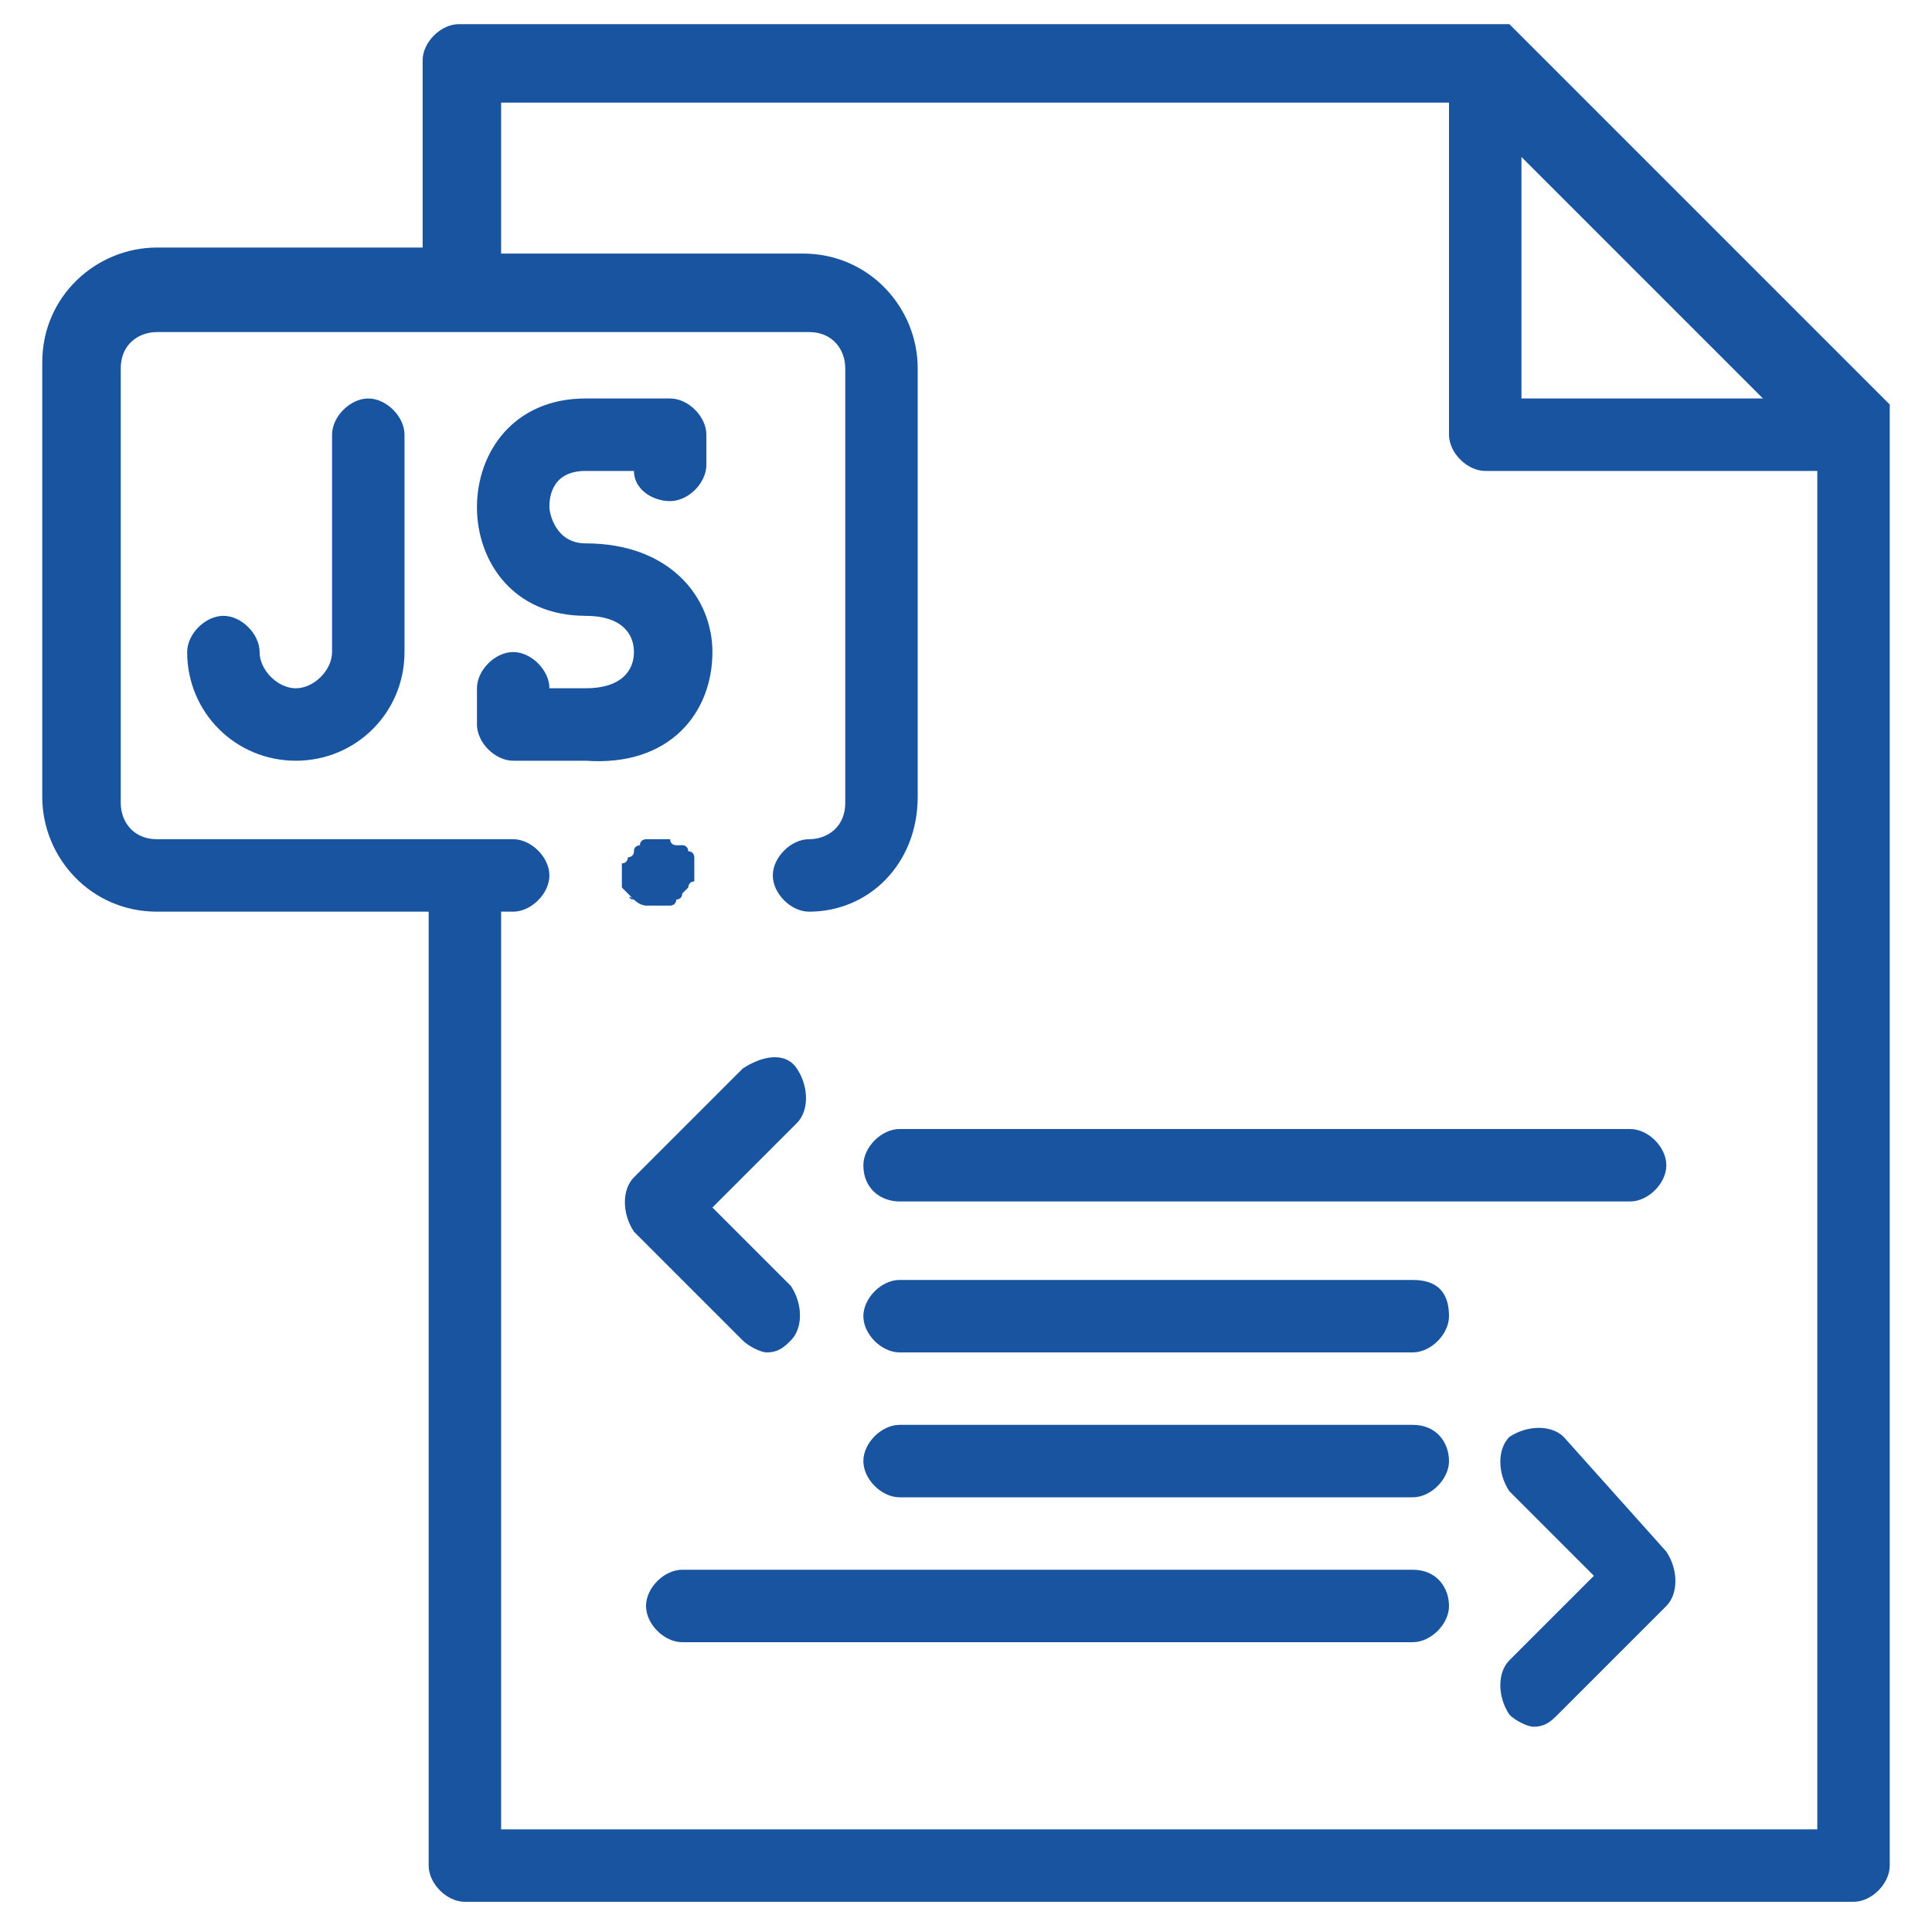 <?xml version="1.0" encoding="utf-8"?>
<!-- Generator: Adobe Illustrator 21.0.0, SVG Export Plug-In . SVG Version: 6.00 Build 0)  -->
<svg version="1.1" id="Layer_1" xmlns="http://www.w3.org/2000/svg" xmlns:xlink="http://www.w3.org/1999/xlink" x="0px" y="0px"
	 viewBox="0 0 32 32" style="enable-background:new 0 0 32 32;" xml:space="preserve">
<style type="text/css">
	.st0{fill:#1954A0;}
</style>
<g>
	<path class="st0" d="M31.3,7.1C31.3,7.1,31.3,7.1,31.3,7.1C31.3,7.1,31.3,7.1,31.3,7.1C31.3,7,31.3,7,31.3,7.1c0-0.1,0-0.2,0-0.2
		c0,0,0,0,0,0c0,0,0,0,0-0.1c0,0,0,0,0,0c0,0,0,0,0-0.1c0,0,0,0,0,0c0,0,0,0-0.1-0.1c0,0,0,0,0,0l-6.1-6.1c0,0,0,0,0,0
		c0,0,0,0-0.1-0.1c0,0,0,0,0,0c0,0,0,0-0.1,0c0,0,0,0,0,0c0,0,0,0-0.1,0c0,0,0,0,0,0c0,0-0.1,0-0.1,0c0,0,0,0,0,0c0,0,0,0-0.1,0
		c0,0,0,0,0,0c0,0,0,0,0,0h-17c-0.3,0-0.6,0.3-0.6,0.6v3.1H2.6c-1,0-1.9,0.8-1.9,1.9v7.2c0,1,0.8,1.9,1.9,1.9h4.5v15.8
		c0,0.3,0.3,0.6,0.6,0.6h23c0.3,0,0.6-0.3,0.6-0.6L31.3,7.1C31.3,7.2,31.3,7.1,31.3,7.1z M25.2,2.6l4,4h-4V2.6z M8.3,30.3V15.1h0.2
		c0.3,0,0.6-0.3,0.6-0.6s-0.3-0.6-0.6-0.6H2.6c-0.4,0-0.6-0.3-0.6-0.6V6.1c0-0.4,0.3-0.6,0.6-0.6h10.8c0.4,0,0.6,0.3,0.6,0.6v7.2
		c0,0.4-0.3,0.6-0.6,0.6c-0.3,0-0.6,0.3-0.6,0.6s0.3,0.6,0.6,0.6h0c0,0,0,0,0,0c1,0,1.8-0.8,1.8-1.9V6.1c0-1-0.8-1.9-1.9-1.9h-5V1.7
		H24v5.5c0,0.3,0.3,0.6,0.6,0.6h5.5v22.5H8.3z"/>
	<path class="st0" d="M14.9,19.9h12.1c0.3,0,0.6-0.3,0.6-0.6c0-0.3-0.3-0.6-0.6-0.6H14.9c-0.3,0-0.6,0.3-0.6,0.6
		C14.3,19.7,14.6,19.9,14.9,19.9z"/>
	<path class="st0" d="M12.7,22.4c0.2,0,0.3-0.1,0.4-0.2c0.2-0.2,0.2-0.6,0-0.9L11.8,20l1.4-1.4c0.2-0.2,0.2-0.6,0-0.9
		s-0.6-0.2-0.9,0l-1.8,1.8c-0.2,0.2-0.2,0.6,0,0.9l1.8,1.8C12.4,22.3,12.6,22.4,12.7,22.4z"/>
	<path class="st0" d="M25.9,23.8c-0.2-0.2-0.6-0.2-0.9,0c-0.2,0.2-0.2,0.6,0,0.9l1.4,1.4l-1.4,1.4c-0.2,0.2-0.2,0.6,0,0.9
		c0.1,0.1,0.3,0.2,0.4,0.2c0.2,0,0.3-0.1,0.4-0.2l1.8-1.8c0.2-0.2,0.2-0.6,0-0.9L25.9,23.8z"/>
	<path class="st0" d="M23.4,21.2h-8.5c-0.3,0-0.6,0.3-0.6,0.6c0,0.3,0.3,0.6,0.6,0.6h8.5c0.3,0,0.6-0.3,0.6-0.6
		C24,21.4,23.8,21.2,23.4,21.2z"/>
	<path class="st0" d="M23.4,23.6h-8.5c-0.3,0-0.6,0.3-0.6,0.6s0.3,0.6,0.6,0.6h8.5c0.3,0,0.6-0.3,0.6-0.6S23.8,23.6,23.4,23.6z"/>
	<path class="st0" d="M23.4,26H11.3c-0.3,0-0.6,0.3-0.6,0.6s0.3,0.6,0.6,0.6h12.1c0.3,0,0.6-0.3,0.6-0.6S23.8,26,23.4,26z"/>
	<path class="st0" d="M6.1,6.6c-0.3,0-0.6,0.3-0.6,0.6v3.6c0,0.3-0.3,0.6-0.6,0.6h0c-0.3,0-0.6-0.3-0.6-0.6c0-0.3-0.3-0.6-0.6-0.6
		c-0.3,0-0.6,0.3-0.6,0.6c0,1,0.8,1.8,1.8,1.8h0c1,0,1.8-0.8,1.8-1.8V7.2C6.7,6.9,6.4,6.6,6.1,6.6z"/>
	<path class="st0" d="M11.8,10.8c0-0.9-0.7-1.8-2.1-1.8C9.2,9,9.1,8.5,9.1,8.4s0-0.6,0.6-0.6h0.8c0,0.3,0.3,0.5,0.6,0.5
		c0.3,0,0.6-0.3,0.6-0.6V7.2c0-0.3-0.3-0.6-0.6-0.6H9.7c-1.2,0-1.8,0.9-1.8,1.8c0,0.9,0.6,1.8,1.8,1.8c0.6,0,0.8,0.3,0.8,0.6
		c0,0.3-0.2,0.6-0.8,0.6H9.1c0-0.3-0.3-0.6-0.6-0.6c-0.3,0-0.6,0.3-0.6,0.6v0.6c0,0.3,0.3,0.6,0.6,0.6h1.2
		C11.1,12.7,11.8,11.8,11.8,10.8z"/>
	<path class="st0" d="M10.5,14.9C10.5,14.9,10.5,15,10.5,14.9c0.1,0.1,0.2,0.1,0.2,0.1c0,0,0.1,0,0.1,0c0,0,0.1,0,0.1,0
		c0,0,0.1,0,0.1,0c0,0,0.1,0,0.1,0c0,0,0.1,0,0.1-0.1c0,0,0.1,0,0.1-0.1c0,0,0.1-0.1,0.1-0.1c0,0,0-0.1,0.1-0.1c0,0,0-0.1,0-0.1
		c0,0,0-0.1,0-0.1c0,0,0-0.1,0-0.1c0,0,0-0.1,0-0.1s0-0.1-0.1-0.1c0,0,0-0.1-0.1-0.1S11.3,14,11.2,14c0,0-0.1,0-0.1-0.1
		c0,0-0.1,0-0.1,0c-0.1,0-0.2,0-0.2,0c0,0-0.1,0-0.1,0c0,0-0.1,0-0.1,0.1c0,0-0.1,0-0.1,0.1s-0.1,0.1-0.1,0.1c0,0,0,0.1-0.1,0.1
		c0,0,0,0.1,0,0.1c0,0,0,0.1,0,0.1c0,0,0,0.1,0,0.1c0,0,0,0.1,0,0.1C10.3,14.7,10.4,14.8,10.5,14.9C10.4,14.8,10.4,14.9,10.5,14.9z"
		/>
</g>
</svg>
